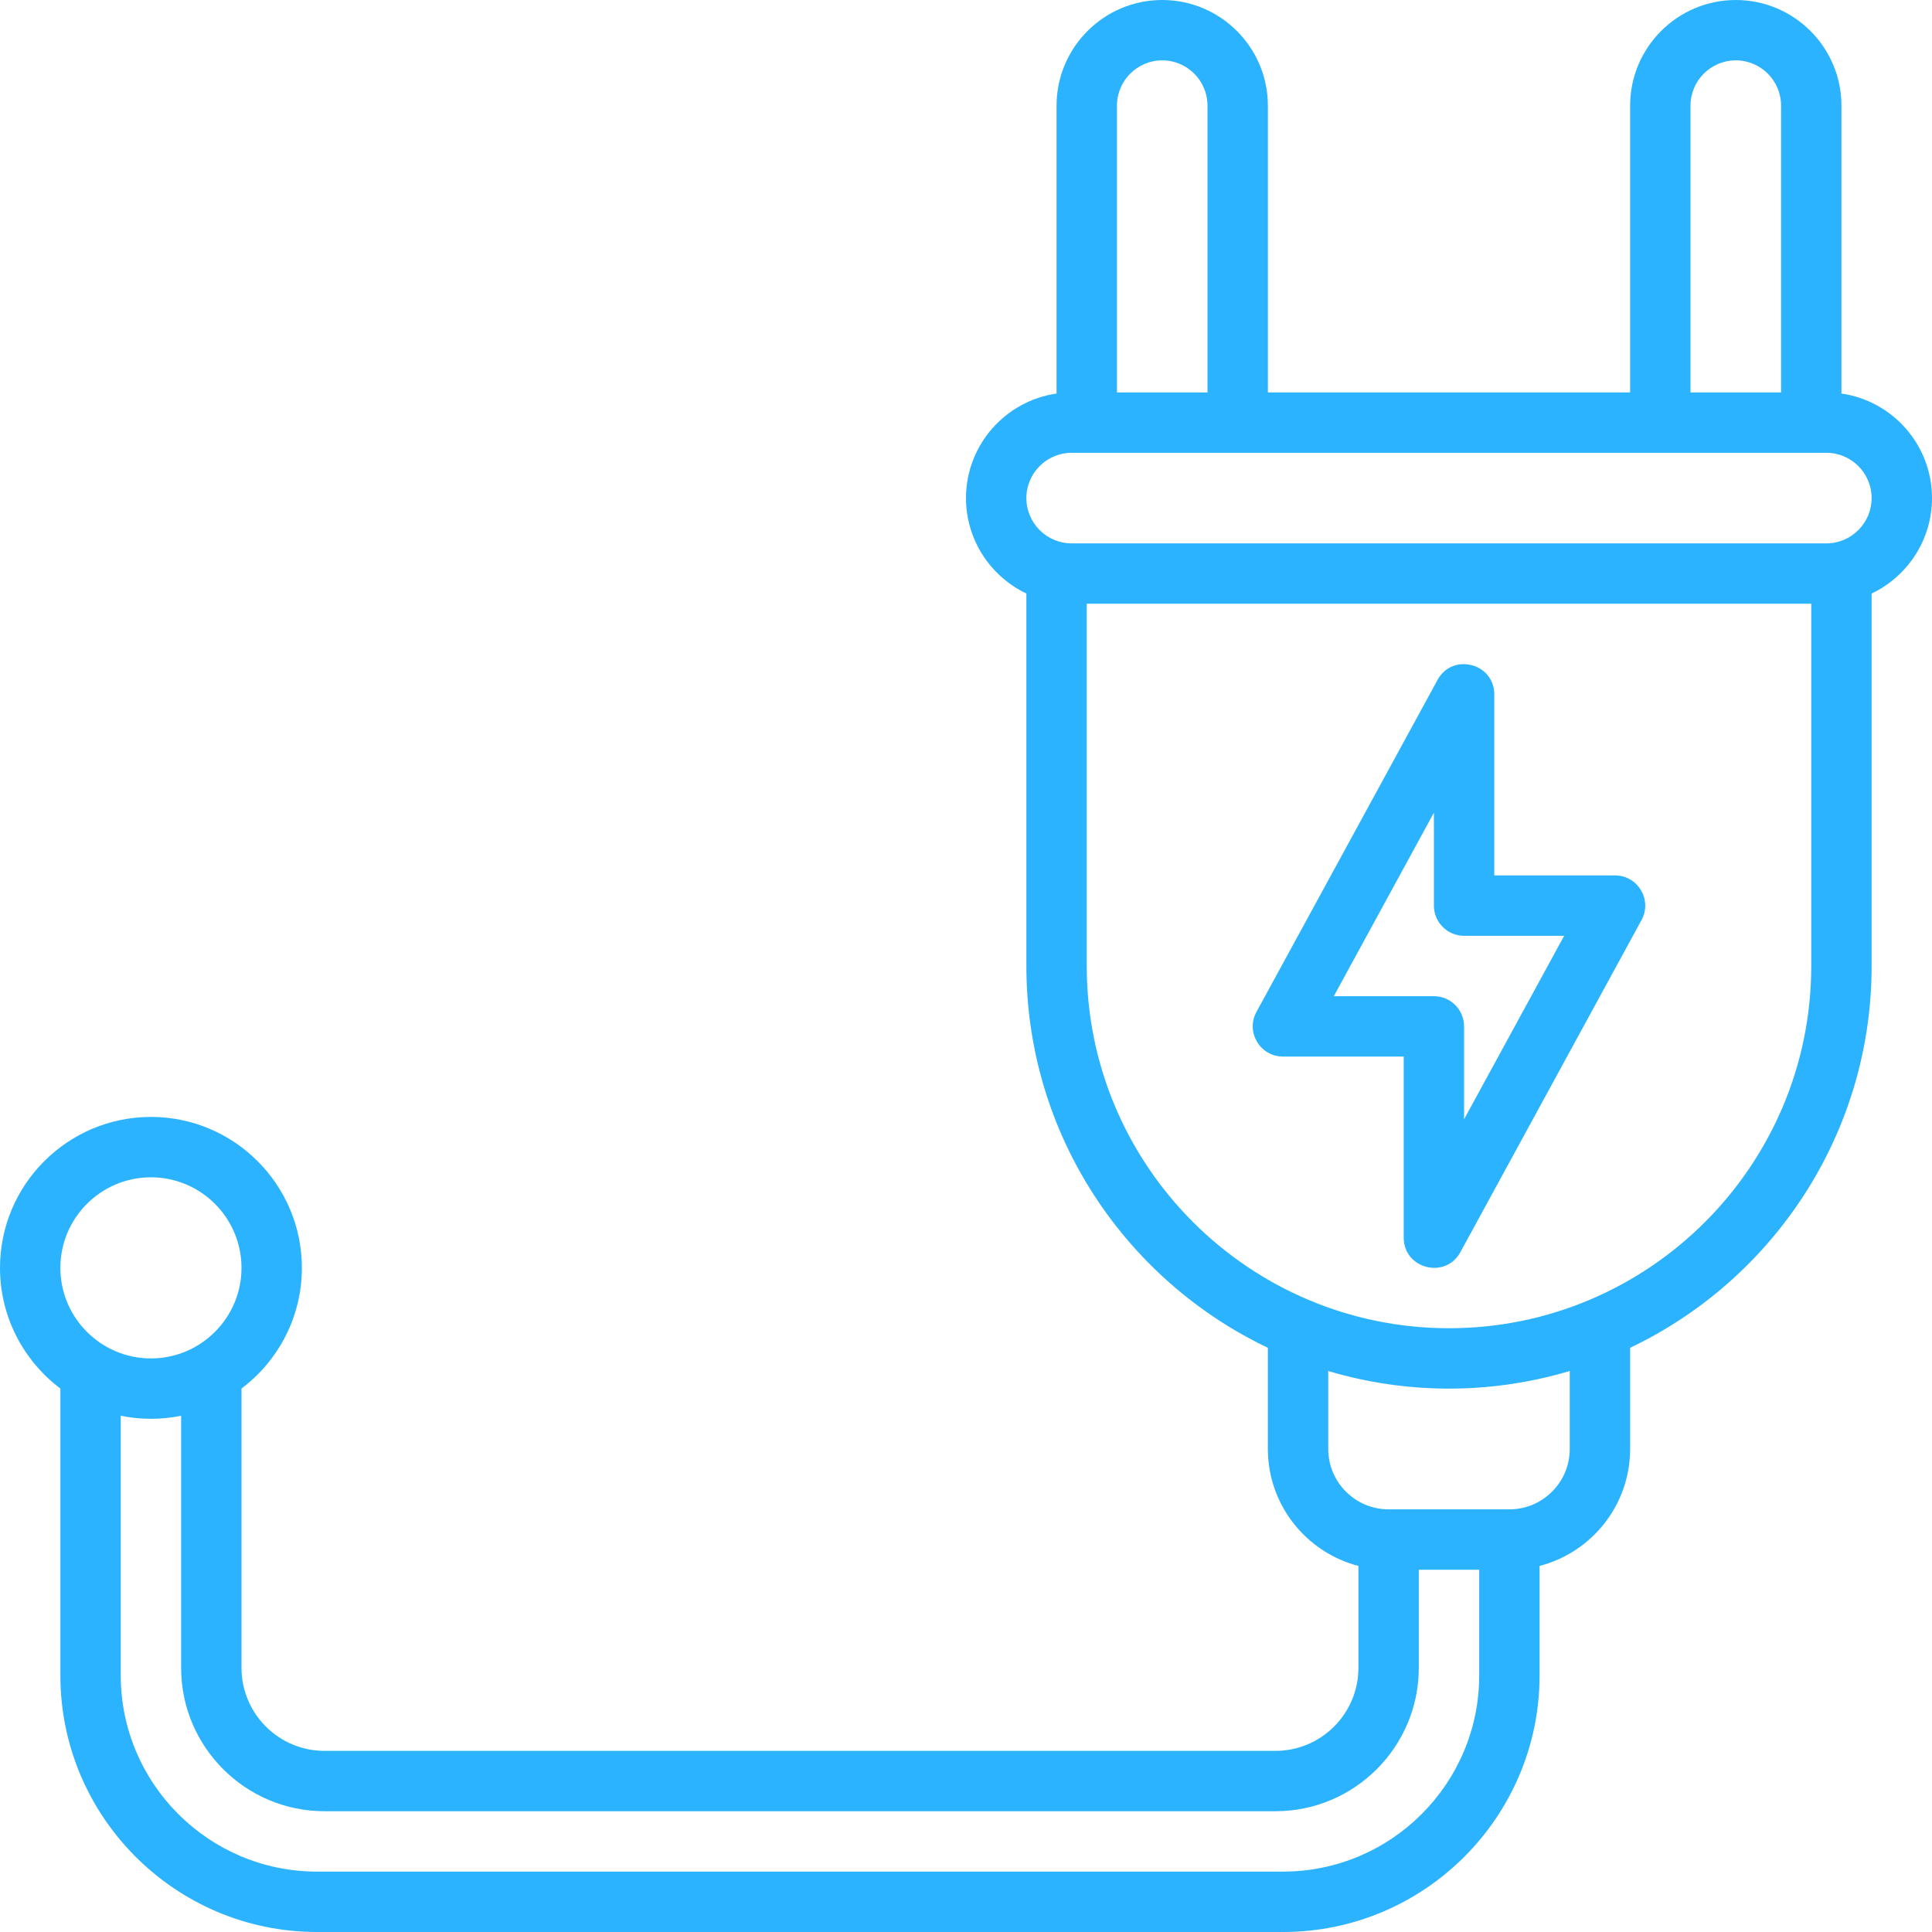 <?xml version="1.0" encoding="UTF-8"?> <svg xmlns="http://www.w3.org/2000/svg" width="76" height="76" viewBox="0 0 76 76" fill="none"><g clip-path="url(#clip0_276_157)"><path d="M50.469 41.562H55.219V48.688C55.219 49.916 56.864 50.33 57.448 49.256L64.573 36.194C65.004 35.404 64.433 34.437 63.531 34.437H58.781V27.312C58.781 26.086 57.138 25.668 56.551 26.743L49.426 39.806C48.995 40.596 49.567 41.562 50.469 41.562ZM56.406 31.97V35.625C56.406 36.281 56.938 36.812 57.593 36.812H61.53L57.593 44.03V40.375C57.593 39.719 57.062 39.187 56.406 39.187H52.469L56.406 31.97Z" fill="#2CB3FF"></path><path d="M76 19.593C76 17.504 74.45 15.77 72.438 15.481V4.156C72.438 1.865 70.573 0 68.281 0C65.99 0 64.125 1.865 64.125 4.156V15.438H49.875V4.156C49.875 1.865 48.01 0 45.719 0C43.427 0 41.562 1.865 41.562 4.156V15.481C39.551 15.77 38 17.504 38 19.593C38 21.248 38.972 22.679 40.375 23.348V37.999C40.375 44.618 44.263 50.346 49.875 53.019V57C49.875 59.209 51.391 61.07 53.437 61.6V65.609C53.437 67.41 51.973 68.875 50.172 68.875H12.766C10.965 68.875 9.5 67.41 9.5 65.609V54.622C10.941 53.536 11.875 51.812 11.875 49.875C11.875 46.6 9.212 43.937 5.938 43.937C2.663 43.937 0 46.6 0 49.875C0 51.812 0.934 53.536 2.375 54.622V65.906C2.375 71.472 6.903 76 12.469 76H50.469C56.035 76 60.563 71.472 60.563 65.906V61.6C62.609 61.07 64.125 59.209 64.125 57V53.019C69.737 50.346 73.625 44.618 73.625 37.999V23.348C75.029 22.679 76 21.248 76 19.593ZM66.5 4.156C66.5 3.174 67.3 2.374 68.281 2.374C69.263 2.374 70.063 3.174 70.063 4.156V15.438H66.5V4.156ZM43.938 4.156C43.938 3.174 44.737 2.374 45.719 2.374C46.701 2.374 47.5 3.174 47.5 4.156V15.438H43.938V4.156ZM5.938 46.312C7.902 46.312 9.5 47.91 9.5 49.875C9.5 51.839 7.902 53.437 5.938 53.437C3.973 53.437 2.375 51.839 2.375 49.875C2.375 47.91 3.973 46.312 5.938 46.312ZM50.469 73.624H12.469C8.213 73.624 4.75 70.162 4.75 65.906V55.692C5.508 55.847 6.321 55.857 7.125 55.692V65.609C7.125 68.719 9.656 71.249 12.766 71.249H50.172C53.282 71.249 55.812 68.719 55.812 65.609V61.75H58.188V65.906C58.188 70.162 54.725 73.624 50.469 73.624ZM61.75 57C61.75 58.309 60.685 59.374 59.375 59.374H54.625C53.315 59.374 52.25 58.309 52.25 57V53.932C55.269 54.834 58.584 54.877 61.75 53.932V57ZM71.25 37.999C71.25 45.858 64.858 52.249 57 52.249C49.142 52.249 42.75 45.858 42.75 37.999V23.749H71.25V37.999ZM71.844 21.375H42.156C41.174 21.375 40.375 20.575 40.375 19.593C40.375 18.612 41.174 17.812 42.156 17.812H71.844C72.826 17.812 73.625 18.612 73.625 19.593C73.625 20.575 72.826 21.375 71.844 21.375Z" fill="#2CB3FF"></path></g><defs><clipPath id="clip0_276_157"><rect width="76" height="76" fill="white"></rect></clipPath></defs></svg> 